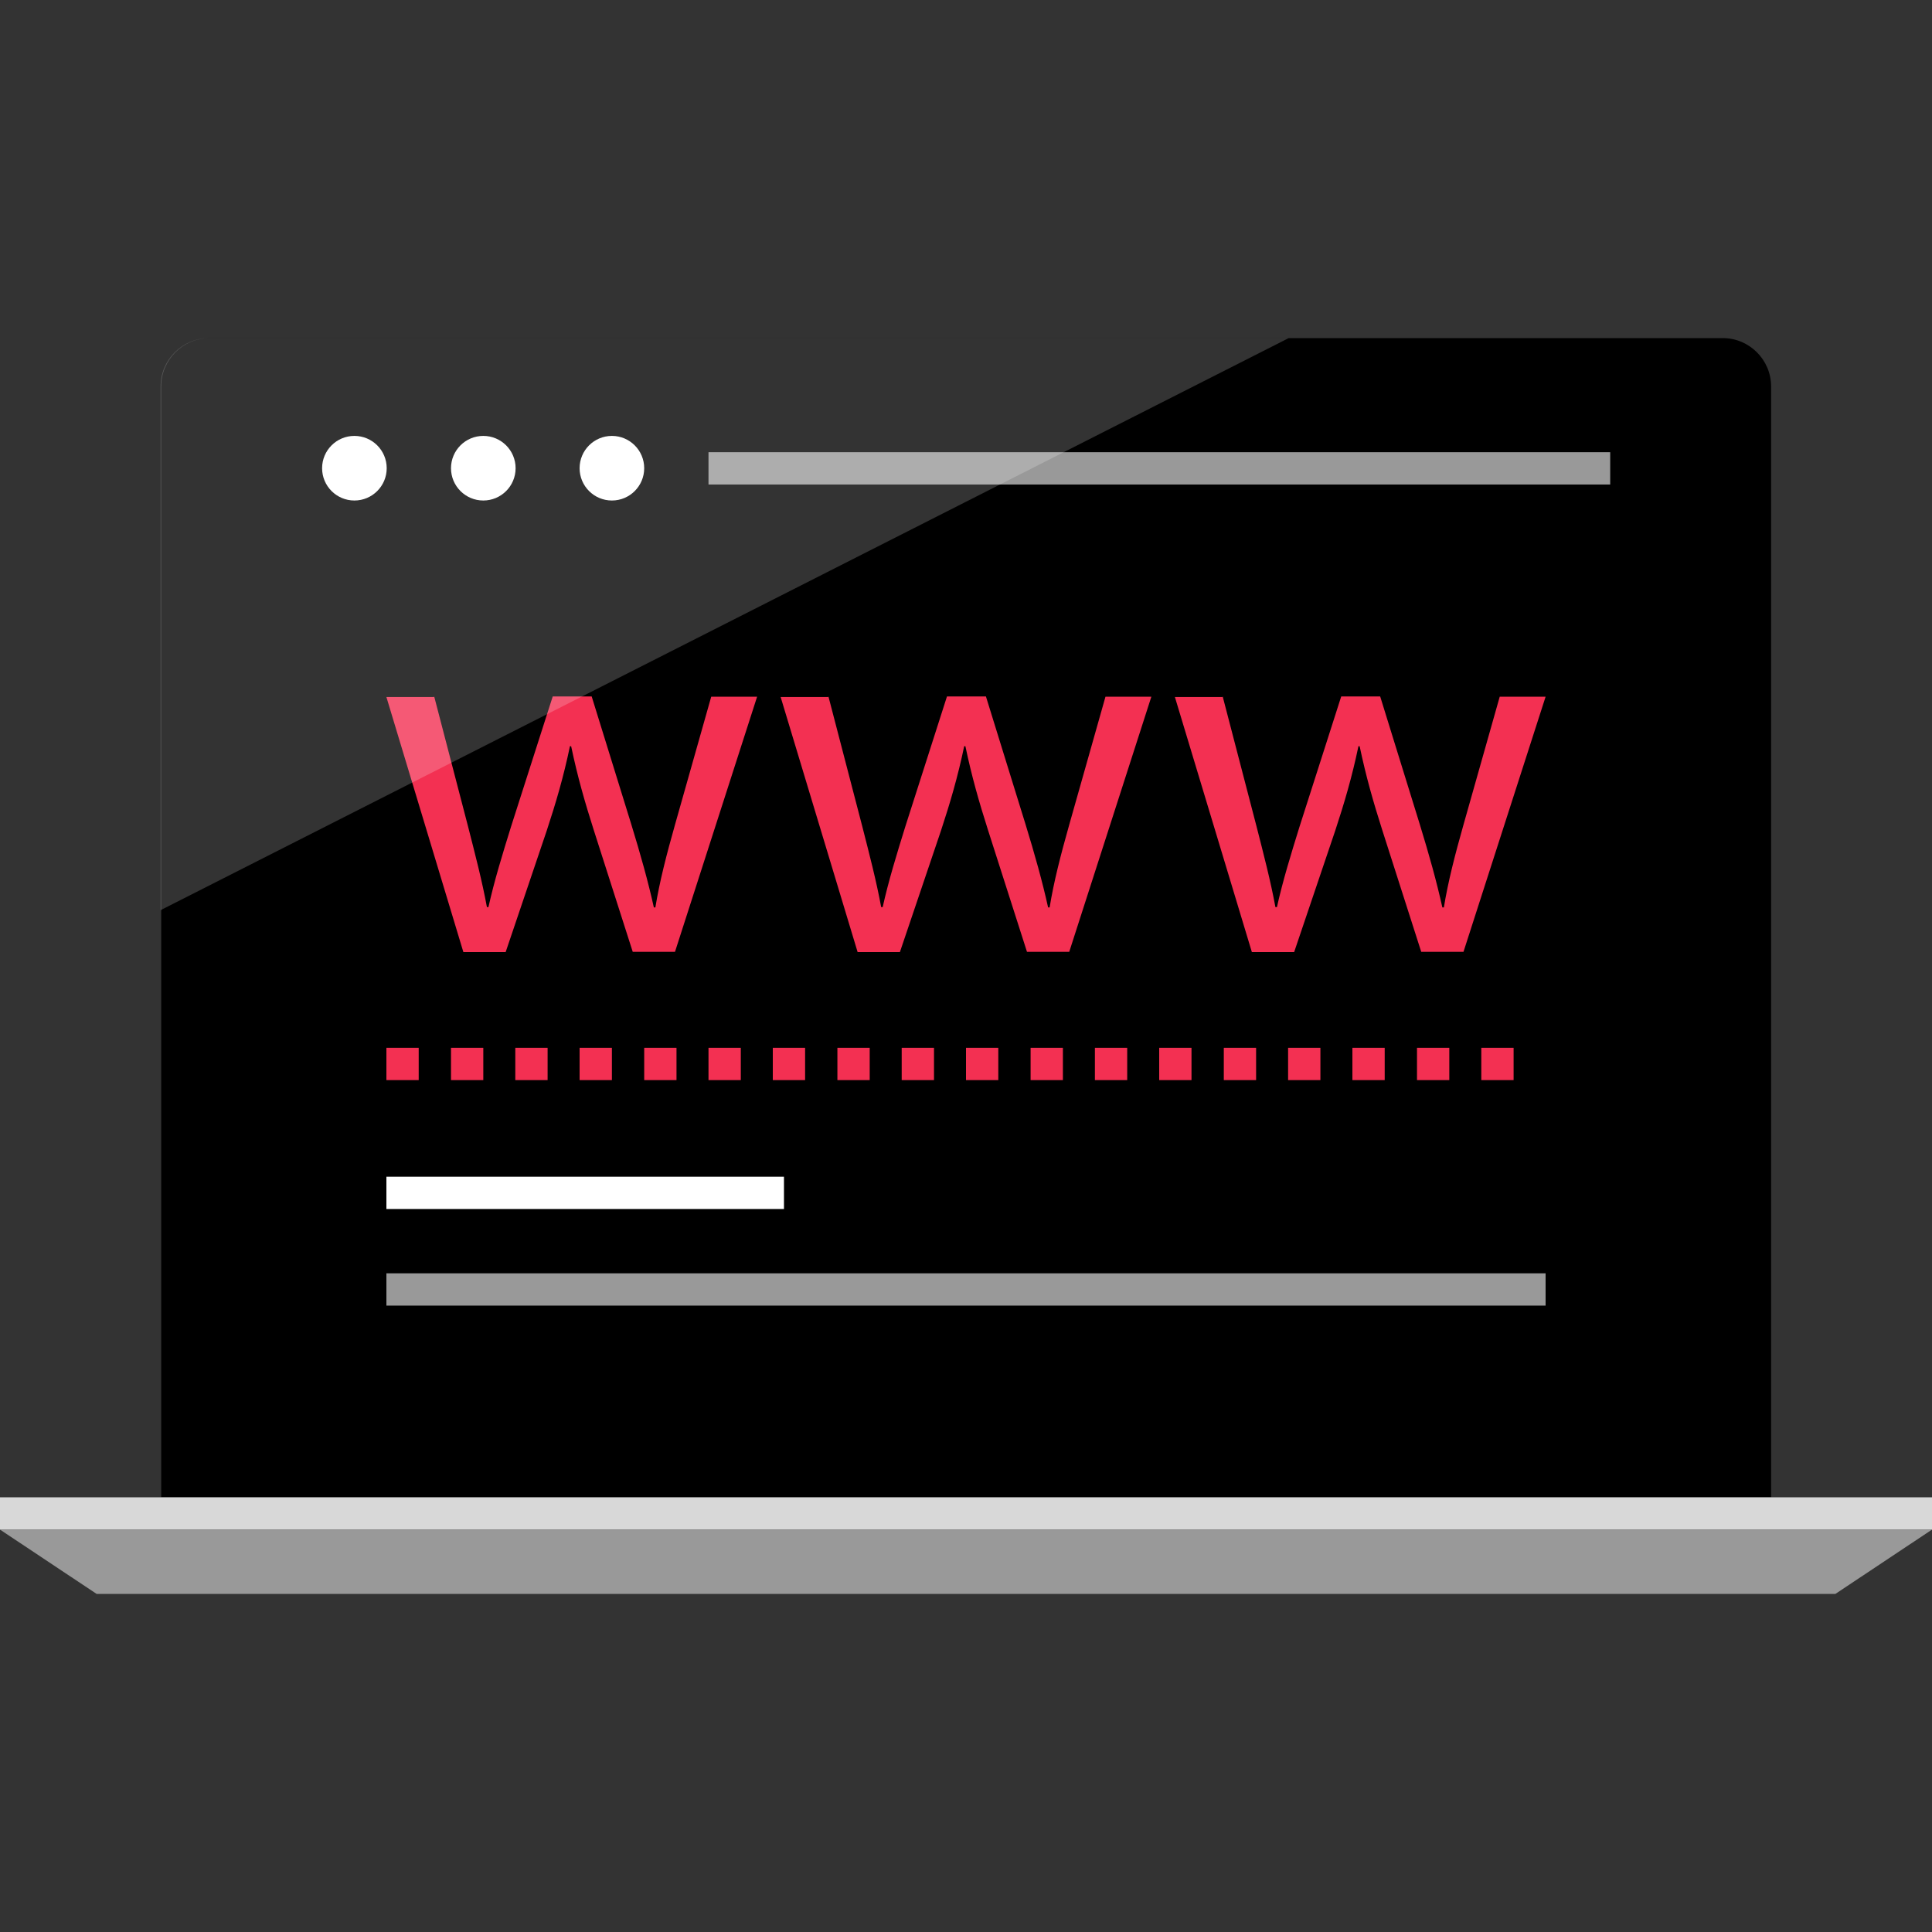 <svg xmlns="http://www.w3.org/2000/svg" xmlns:xlink="http://www.w3.org/1999/xlink" id="Layer_1" viewBox="0 0 512 512" xml:space="preserve"><rect x="0" y="0" width="512" height="512" fill="#333333" stroke="none"/><path d="M469.36,396.8V102.4c0-7.04-5.76-12.8-12.8-12.8H55.52c-7.04,0-12.8,5.76-12.8,12.8v294.4  C42.72,396.8,470.4,396.8,469.36,396.8z"></path><rect y="396.8" style="fill:#D8D8D8;" width="512" height="8.56"></rect><polygon style="fill:#999999;" points="486.4,422.4 25.6,422.4 0,405.36 512,405.36 "></polygon><g>	<circle style="fill:#FFFFFF;" cx="162.16" cy="124.08" r="8.56"></circle>	<circle style="fill:#FFFFFF;" cx="128.08" cy="124.08" r="8.56"></circle>	<circle style="fill:#FFFFFF;" cx="93.92" cy="124.08" r="8.56"></circle></g><rect x="187.76" y="119.84" style="fill:#999999;" width="238.96" height="8.56"></rect><g>	<path style="fill:#F33052;" d="M115.04,184.48l8.96,34.4c1.92,7.52,3.76,14.56,5.04,21.52h0.4c1.52-6.88,3.76-14.16,6-21.36   l11.04-34.48h10.32l10.48,33.84c2.48,8.08,4.48,15.2,6,22.08h0.4c1.12-6.88,2.96-14,5.2-21.92l9.6-33.92h12.16l-21.76,67.6h-11.2   L157.36,220c-2.4-7.52-4.32-14.24-6-22.24h-0.32c-1.68,8.08-3.76,15.12-6.16,22.4L134,252.32h-11.2l-20.4-67.6h12.64   C115.04,184.72,115.04,184.48,115.04,184.48z"></path>	<path style="fill:#F33052;" d="M219.52,184.48l8.96,34.4c1.92,7.52,3.76,14.56,5.04,21.52h0.4c1.52-6.88,3.76-14.16,6-21.36   l11.04-34.48h10.32l10.48,33.84c2.48,8.08,4.48,15.2,6,22.08h0.4c1.12-6.88,2.96-14,5.2-21.92l9.6-33.92h12.16l-21.76,67.6h-11.2   L261.84,220c-2.4-7.52-4.32-14.24-6-22.24h-0.32c-1.68,8.08-3.76,15.12-6.16,22.4l-10.88,32.16h-11.2l-20.4-67.6h12.64   C219.52,184.72,219.52,184.48,219.52,184.48z"></path>	<path style="fill:#F33052;" d="M324,184.48l8.96,34.4c1.92,7.52,3.76,14.56,5.04,21.52h0.4c1.52-6.88,3.76-14.16,6-21.36   l11.04-34.48h10.32l10.48,33.84c2.48,8.08,4.48,15.2,6,22.08h0.4c1.12-6.88,2.96-14,5.2-21.92l9.6-33.92h12.16l-21.76,67.6h-11.2   L366.32,220c-2.4-7.52-4.32-14.24-6-22.24H360c-1.68,8.08-3.76,15.12-6.16,22.4l-10.88,32.16h-11.2l-20.4-67.6H324V184.48z"></path>	<rect x="102.4" y="277.68" style="fill:#F33052;" width="8.56" height="8.56"></rect>	<rect x="119.52" y="277.68" style="fill:#F33052;" width="8.56" height="8.56"></rect>	<rect x="136.56" y="277.68" style="fill:#F33052;" width="8.56" height="8.56"></rect>	<rect x="153.6" y="277.68" style="fill:#F33052;" width="8.56" height="8.56"></rect>	<rect x="170.72" y="277.68" style="fill:#F33052;" width="8.56" height="8.56"></rect>	<rect x="187.76" y="277.68" style="fill:#F33052;" width="8.56" height="8.56"></rect>	<rect x="204.8" y="277.68" style="fill:#F33052;" width="8.56" height="8.56"></rect>	<rect x="221.92" y="277.68" style="fill:#F33052;" width="8.56" height="8.56"></rect>	<rect x="238.96" y="277.68" style="fill:#F33052;" width="8.56" height="8.56"></rect>	<rect x="256" y="277.68" style="fill:#F33052;" width="8.56" height="8.56"></rect>	<rect x="273.12" y="277.68" style="fill:#F33052;" width="8.56" height="8.56"></rect>	<rect x="290.16" y="277.68" style="fill:#F33052;" width="8.56" height="8.56"></rect>	<rect x="307.2" y="277.68" style="fill:#F33052;" width="8.56" height="8.56"></rect>	<rect x="324.32" y="277.68" style="fill:#F33052;" width="8.56" height="8.56"></rect>	<rect x="341.36" y="277.68" style="fill:#F33052;" width="8.56" height="8.56"></rect>	<rect x="358.4" y="277.68" style="fill:#F33052;" width="8.56" height="8.56"></rect>	<rect x="375.52" y="277.68" style="fill:#F33052;" width="8.56" height="8.56"></rect>	<rect x="392.56" y="277.68" style="fill:#F33052;" width="8.56" height="8.56"></rect></g><rect x="102.4" y="337.44" style="fill:#999999;" width="307.2" height="8.56"></rect><g>	<rect x="102.4" y="311.84" style="fill:#FFFFFF;" width="105.36" height="8.56"></rect>	<path style="opacity:0.2;fill:#FFFFFF;enable-background:new    ;" d="M341.52,89.6H55.36c-7.04,0-12.8,5.76-12.8,12.8v138.8   L341.52,89.6z"></path></g></svg>